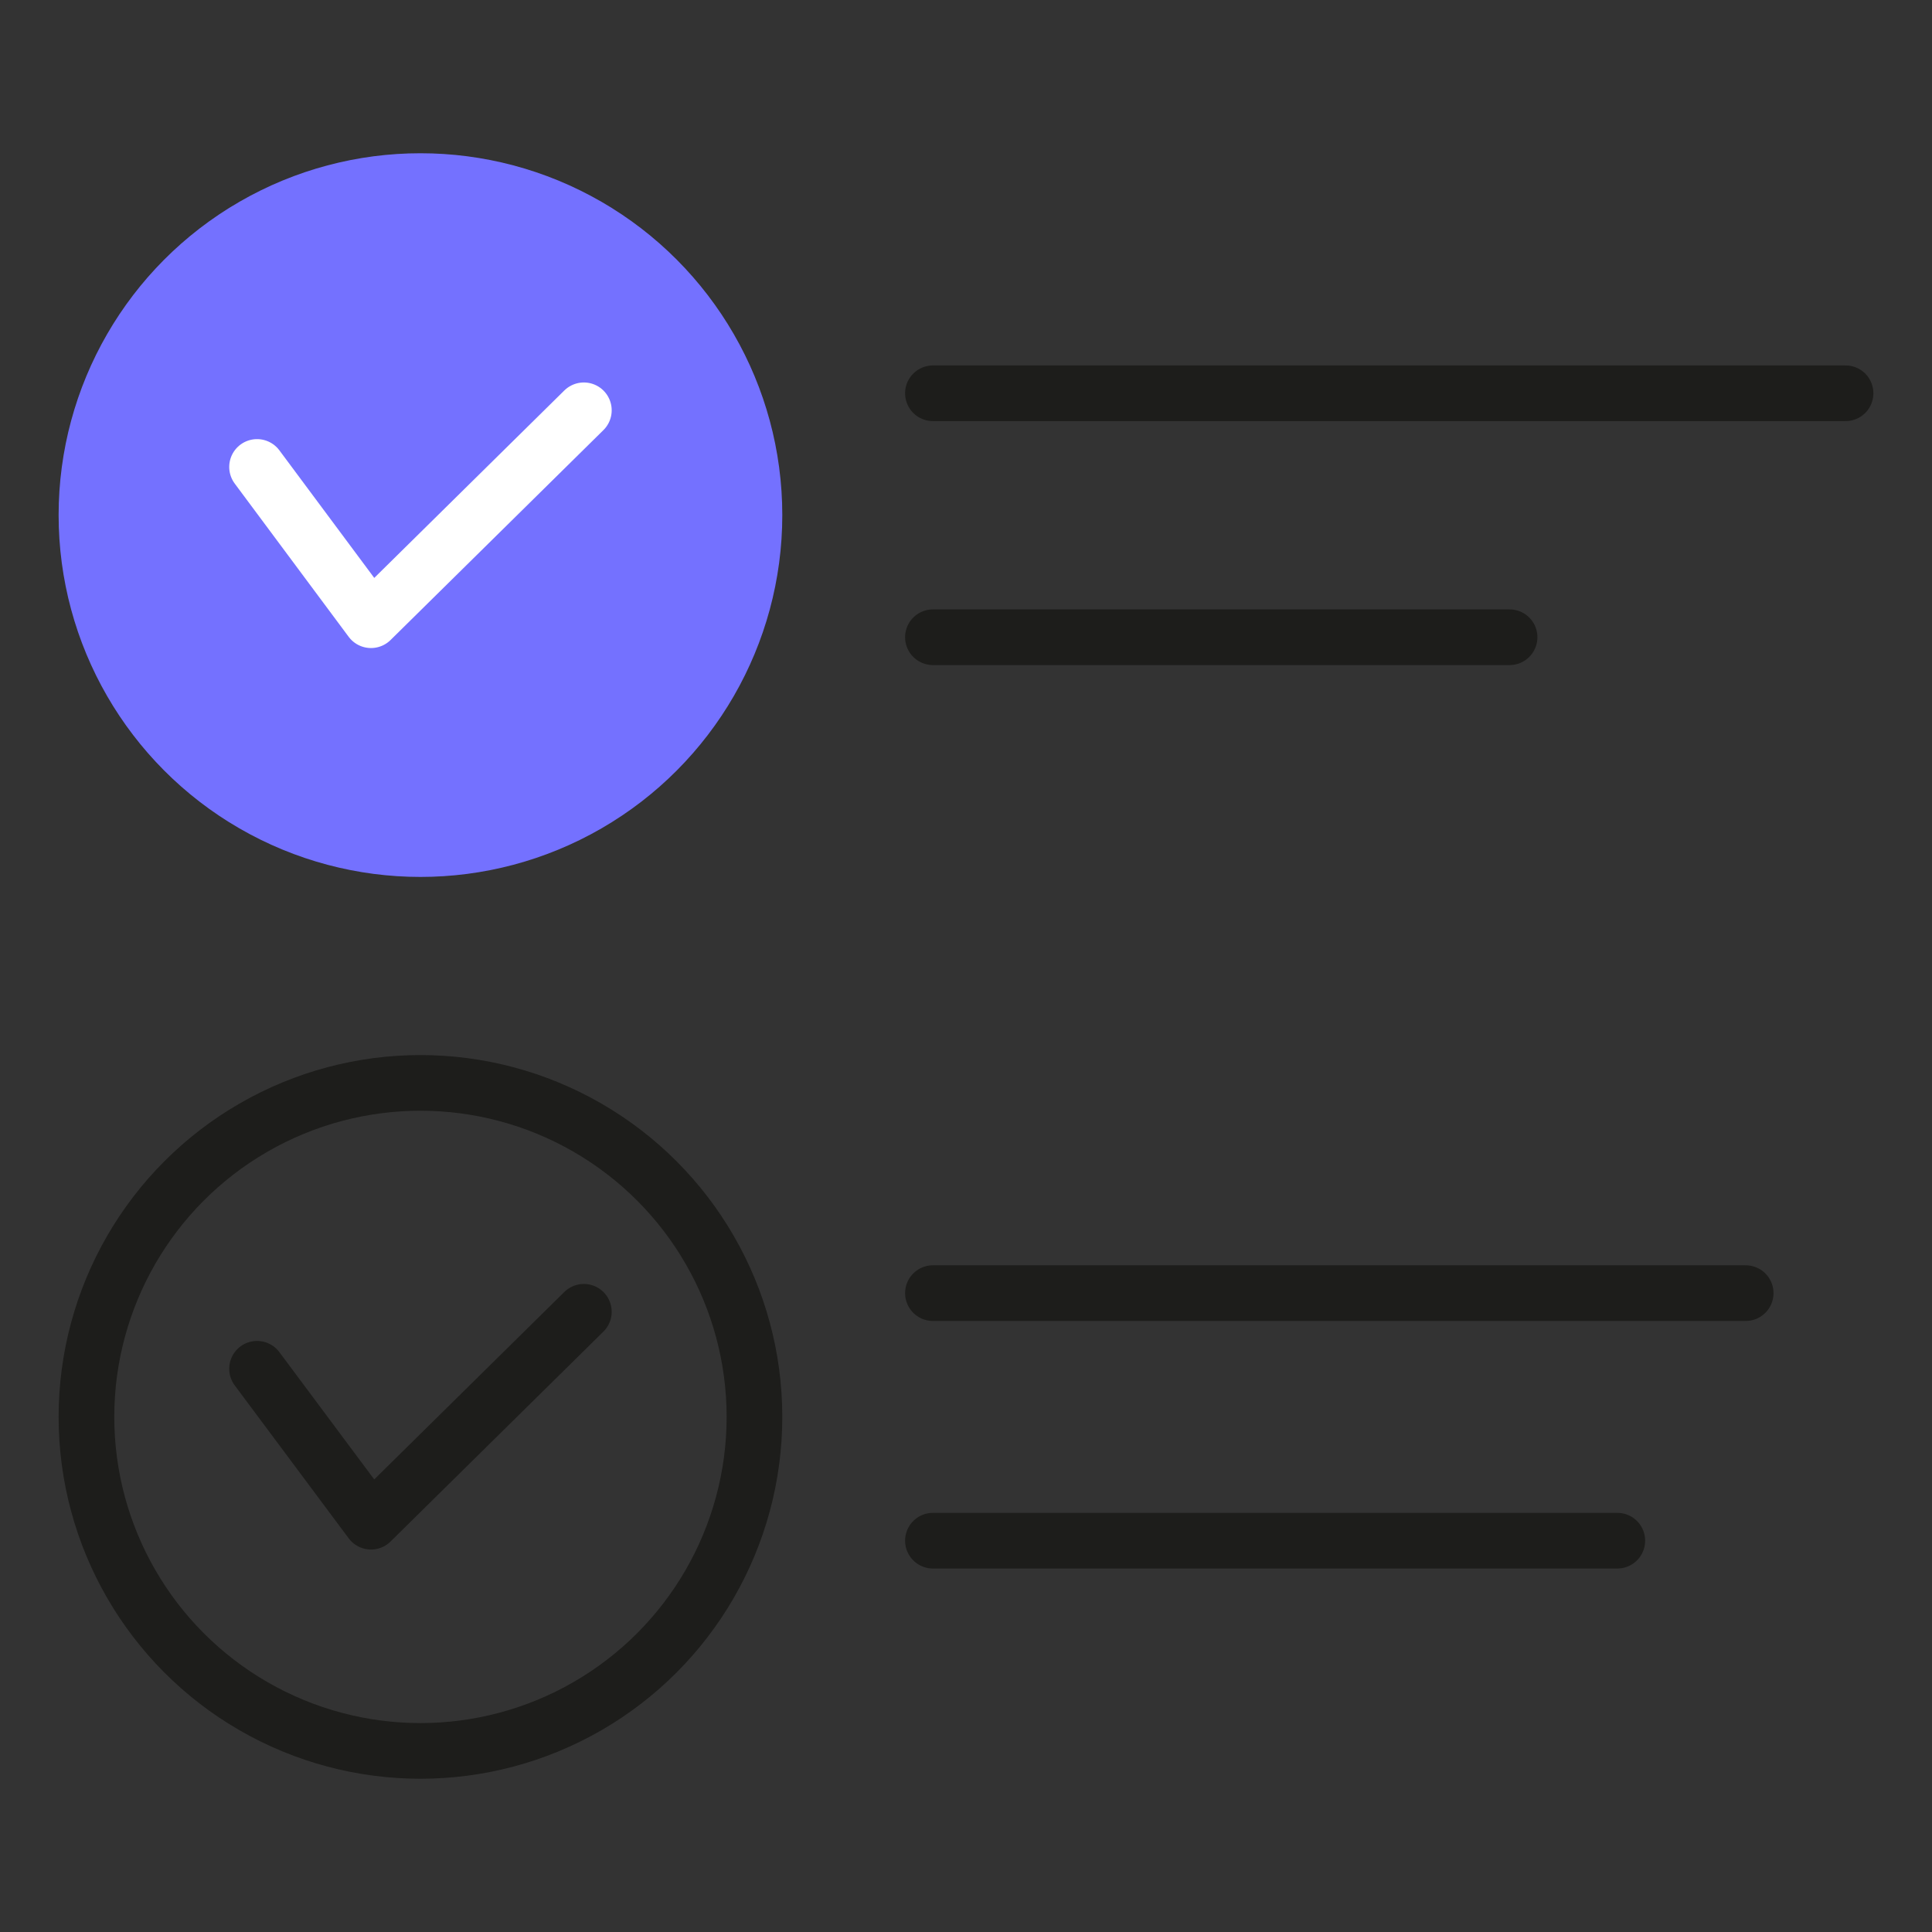 <svg xmlns="http://www.w3.org/2000/svg" id="Warstwa_1" data-name="Warstwa 1" viewBox="0 0 59 59"><rect x="0" y="0" width="59" height="59" fill="#333333" stroke="none"/><defs><style>      .cls-1 {        stroke: #fff;      }      .cls-1, .cls-2 {        fill: none;        stroke-linecap: round;        stroke-linejoin: round;      }      .cls-1, .cls-2, .cls-3 {        stroke-width: 1.7px;      }      .cls-2 {        stroke: #1d1d1b;      }      .cls-3 {        fill: #7471ff;        stroke: #7471ff;        stroke-miterlimit: 10;      }    </style></defs><g><circle class="cls-3" cx="12.84" cy="15.73" r="10.2"></circle><polyline class="cls-1" points="7.85 14.26 11.33 18.94 17.83 12.53"></polyline></g><g><circle class="cls-2" cx="12.84" cy="43.27" r="10.2"></circle><polyline class="cls-2" points="7.85 41.8 11.33 46.47 17.83 40.06"></polyline></g><g><line class="cls-2" x1="28.49" y1="12.01" x2="56.36" y2="12.01"></line><line class="cls-2" x1="28.49" y1="19.46" x2="46.1" y2="19.46"></line></g><g><line class="cls-2" x1="28.49" y1="39.49" x2="53.31" y2="39.49"></line><line class="cls-2" x1="28.49" y1="47.05" x2="49.39" y2="47.05"></line></g></svg>